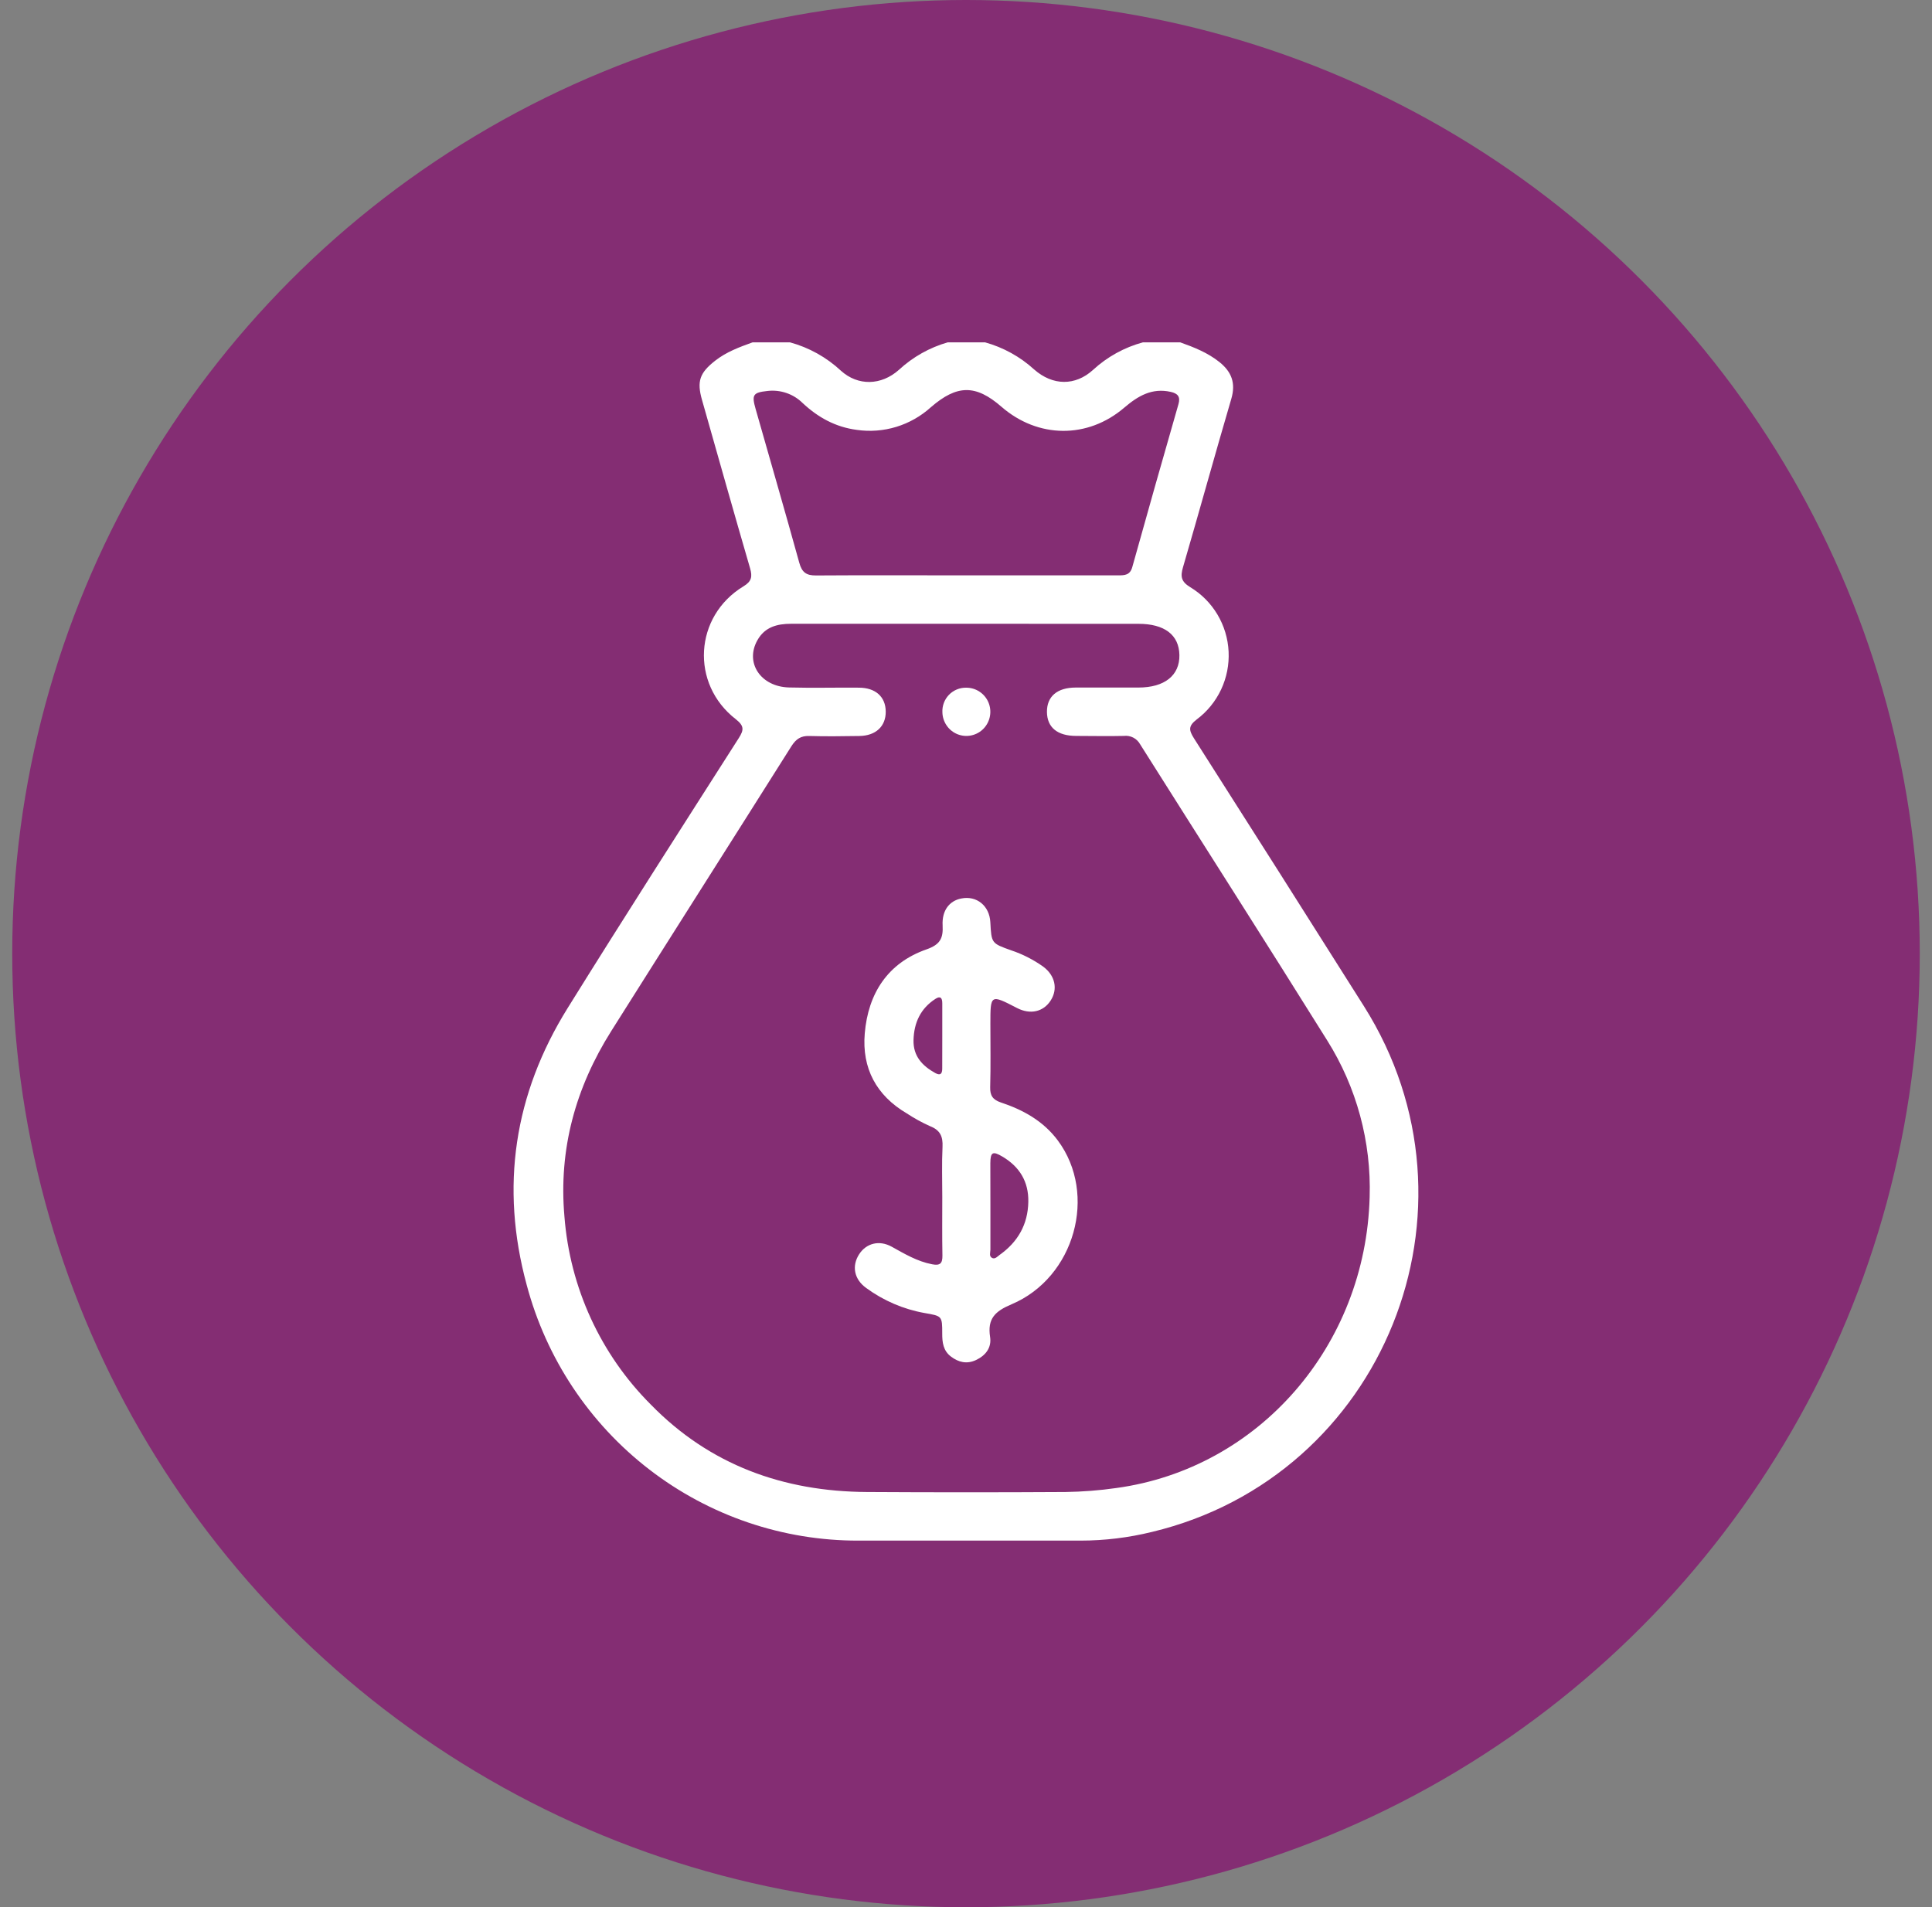 <svg xmlns="http://www.w3.org/2000/svg" width="79" height="78" viewBox="0 0 79 78" fill="none"><rect x="0" y="0" width="79" height="78" fill="#808080" stroke="none"/><circle cx="39.5" cy="39" r="39" fill="#842D73"></circle><mask id="mask0_4604_3204" style="mask-type:alpha" maskUnits="userSpaceOnUse" x="11" y="11" width="56" height="55"><rect x="11.5" y="11" width="55" height="55" fill="#D9D9D9"></rect></mask><g mask="url(#mask0_4604_3204)"></g><g clip-path="url(#clip0_4604_3204)"><path d="M48.258 14C48.826 14.203 49.382 14.422 49.863 14.807C50.364 15.209 50.537 15.671 50.347 16.316C49.674 18.607 49.039 20.916 48.372 23.202C48.263 23.576 48.295 23.785 48.667 24.012C49.124 24.287 49.507 24.671 49.781 25.131C50.055 25.59 50.212 26.111 50.238 26.646C50.264 27.181 50.159 27.715 49.931 28.2C49.703 28.684 49.36 29.105 48.932 29.424C48.587 29.692 48.611 29.858 48.819 30.19C51.145 33.837 53.463 37.491 55.772 41.15C60.999 49.43 56.582 60.382 47.103 62.65C46.147 62.885 45.166 63.004 44.182 63.005C41.158 63.005 38.133 63.005 35.108 63.005C32.017 63.013 29.009 61.992 26.555 60.1C24.1 58.209 22.336 55.554 21.537 52.549C20.446 48.535 21.023 44.742 23.212 41.225C25.515 37.52 27.866 33.856 30.21 30.183C30.422 29.85 30.432 29.687 30.091 29.416C28.221 27.971 28.383 25.2 30.403 23.977C30.737 23.775 30.769 23.581 30.671 23.241C30.006 20.954 29.358 18.656 28.706 16.358C28.487 15.592 28.61 15.247 29.244 14.751C29.702 14.391 30.235 14.195 30.776 14H32.3C33.079 14.212 33.796 14.611 34.388 15.163C35.079 15.787 36.03 15.773 36.758 15.124C37.327 14.598 38.011 14.213 38.755 14L40.278 14C41.025 14.207 41.714 14.588 42.288 15.111C43.05 15.781 43.969 15.785 44.69 15.131C45.272 14.594 45.974 14.206 46.737 14H48.258ZM39.525 25.51C37.133 25.51 34.742 25.51 32.351 25.51C31.782 25.51 31.276 25.638 30.972 26.18C30.451 27.097 31.099 28.085 32.266 28.115C33.215 28.14 34.17 28.115 35.116 28.123C35.803 28.123 36.213 28.497 36.218 29.1C36.223 29.703 35.813 30.091 35.136 30.099C34.459 30.108 33.774 30.12 33.093 30.099C32.745 30.087 32.549 30.227 32.367 30.508C29.916 34.396 27.446 38.274 24.996 42.163C23.537 44.478 22.837 46.994 23.08 49.752C23.304 52.658 24.556 55.386 26.611 57.44C29.023 59.913 32.033 60.997 35.442 61.017C38.151 61.033 40.859 61.033 43.568 61.017C44.264 61.007 44.959 60.953 45.648 60.854C51.48 60.056 55.84 55.033 56.005 48.963C56.077 46.695 55.471 44.459 54.265 42.542C51.739 38.494 49.166 34.475 46.62 30.438C46.555 30.321 46.458 30.226 46.339 30.165C46.221 30.104 46.087 30.08 45.955 30.096C45.306 30.112 44.657 30.096 44.007 30.096C43.235 30.096 42.816 29.748 42.81 29.117C42.804 28.486 43.224 28.12 43.984 28.118C44.84 28.118 45.696 28.118 46.55 28.118C47.622 28.118 48.24 27.621 48.226 26.789C48.212 25.957 47.608 25.512 46.555 25.512C44.212 25.509 41.869 25.509 39.525 25.51ZM39.501 23.53C41.576 23.53 43.65 23.53 45.722 23.53C45.992 23.53 46.208 23.522 46.3 23.19C46.92 20.967 47.549 18.747 48.187 16.53C48.275 16.224 48.161 16.091 47.87 16.026C47.108 15.855 46.536 16.19 45.979 16.665C44.476 17.957 42.439 17.931 40.949 16.634C39.894 15.716 39.132 15.731 38.067 16.651C37.66 17.02 37.177 17.295 36.653 17.456C36.129 17.616 35.576 17.659 35.033 17.58C34.162 17.466 33.446 17.069 32.817 16.48C32.629 16.295 32.403 16.155 32.154 16.071C31.905 15.986 31.641 15.958 31.381 15.989C30.79 16.053 30.732 16.145 30.896 16.72C31.491 18.818 32.102 20.911 32.682 23.012C32.791 23.409 32.969 23.538 33.374 23.534C35.417 23.52 37.46 23.53 39.501 23.53Z" fill="white"></path><path d="M38.53 48.955C38.53 48.27 38.507 47.584 38.54 46.9C38.56 46.475 38.442 46.217 38.032 46.057C37.7 45.908 37.38 45.733 37.076 45.532C35.833 44.8 35.239 43.687 35.36 42.263C35.498 40.625 36.302 39.38 37.884 38.826C38.444 38.63 38.572 38.372 38.544 37.846C38.511 37.235 38.821 36.839 39.306 36.745C39.941 36.617 40.46 37.047 40.495 37.714C40.541 38.579 40.541 38.577 41.345 38.864C41.812 39.02 42.253 39.245 42.655 39.53C43.145 39.894 43.263 40.444 42.965 40.913C42.666 41.382 42.129 41.504 41.587 41.224C40.497 40.66 40.497 40.66 40.497 41.881C40.497 42.74 40.513 43.602 40.489 44.461C40.48 44.806 40.596 44.972 40.921 45.085C41.837 45.388 42.663 45.844 43.257 46.644C44.886 48.836 43.953 52.247 41.361 53.341C40.685 53.627 40.37 53.93 40.485 54.675C40.553 55.111 40.307 55.434 39.905 55.622C39.533 55.795 39.194 55.714 38.882 55.476C38.569 55.238 38.526 54.9 38.528 54.534C38.528 53.815 38.521 53.821 37.804 53.697C36.943 53.543 36.128 53.193 35.421 52.675C34.923 52.319 34.821 51.772 35.131 51.293C35.424 50.841 35.955 50.704 36.463 50.986C36.991 51.279 37.503 51.586 38.114 51.704C38.447 51.77 38.54 51.661 38.536 51.347C38.521 50.548 38.53 49.752 38.53 48.955ZM40.498 49.338C40.498 49.928 40.498 50.519 40.498 51.108C40.498 51.225 40.429 51.385 40.579 51.45C40.69 51.497 40.785 51.39 40.873 51.322C41.622 50.792 42.032 50.072 42.048 49.15C42.065 48.326 41.689 47.714 40.992 47.302C40.591 47.063 40.499 47.118 40.495 47.571C40.495 48.158 40.498 48.752 40.498 49.337V49.338ZM38.53 42.364C38.53 41.919 38.53 41.469 38.53 41.03C38.53 40.81 38.454 40.718 38.251 40.849C37.641 41.243 37.373 41.823 37.354 42.536C37.338 43.194 37.715 43.59 38.243 43.883C38.454 43.999 38.529 43.913 38.528 43.696C38.528 43.258 38.53 42.812 38.53 42.364Z" fill="white"></path><path d="M39.502 28.124C39.696 28.122 39.886 28.177 40.048 28.283C40.211 28.389 40.338 28.541 40.415 28.719C40.492 28.898 40.514 29.096 40.479 29.287C40.445 29.479 40.354 29.656 40.22 29.796C40.086 29.936 39.913 30.033 39.724 30.074C39.535 30.116 39.338 30.1 39.158 30.029C38.978 29.958 38.822 29.835 38.712 29.675C38.601 29.516 38.539 29.327 38.535 29.132C38.528 29.001 38.549 28.87 38.594 28.747C38.64 28.624 38.711 28.512 38.801 28.417C38.892 28.323 39.001 28.248 39.122 28.198C39.242 28.147 39.372 28.122 39.502 28.124Z" fill="white"></path></g><defs><clipPath id="clip0_4604_3204"><rect width="37" height="49" fill="white" transform="translate(21 14)"></rect></clipPath></defs></svg>